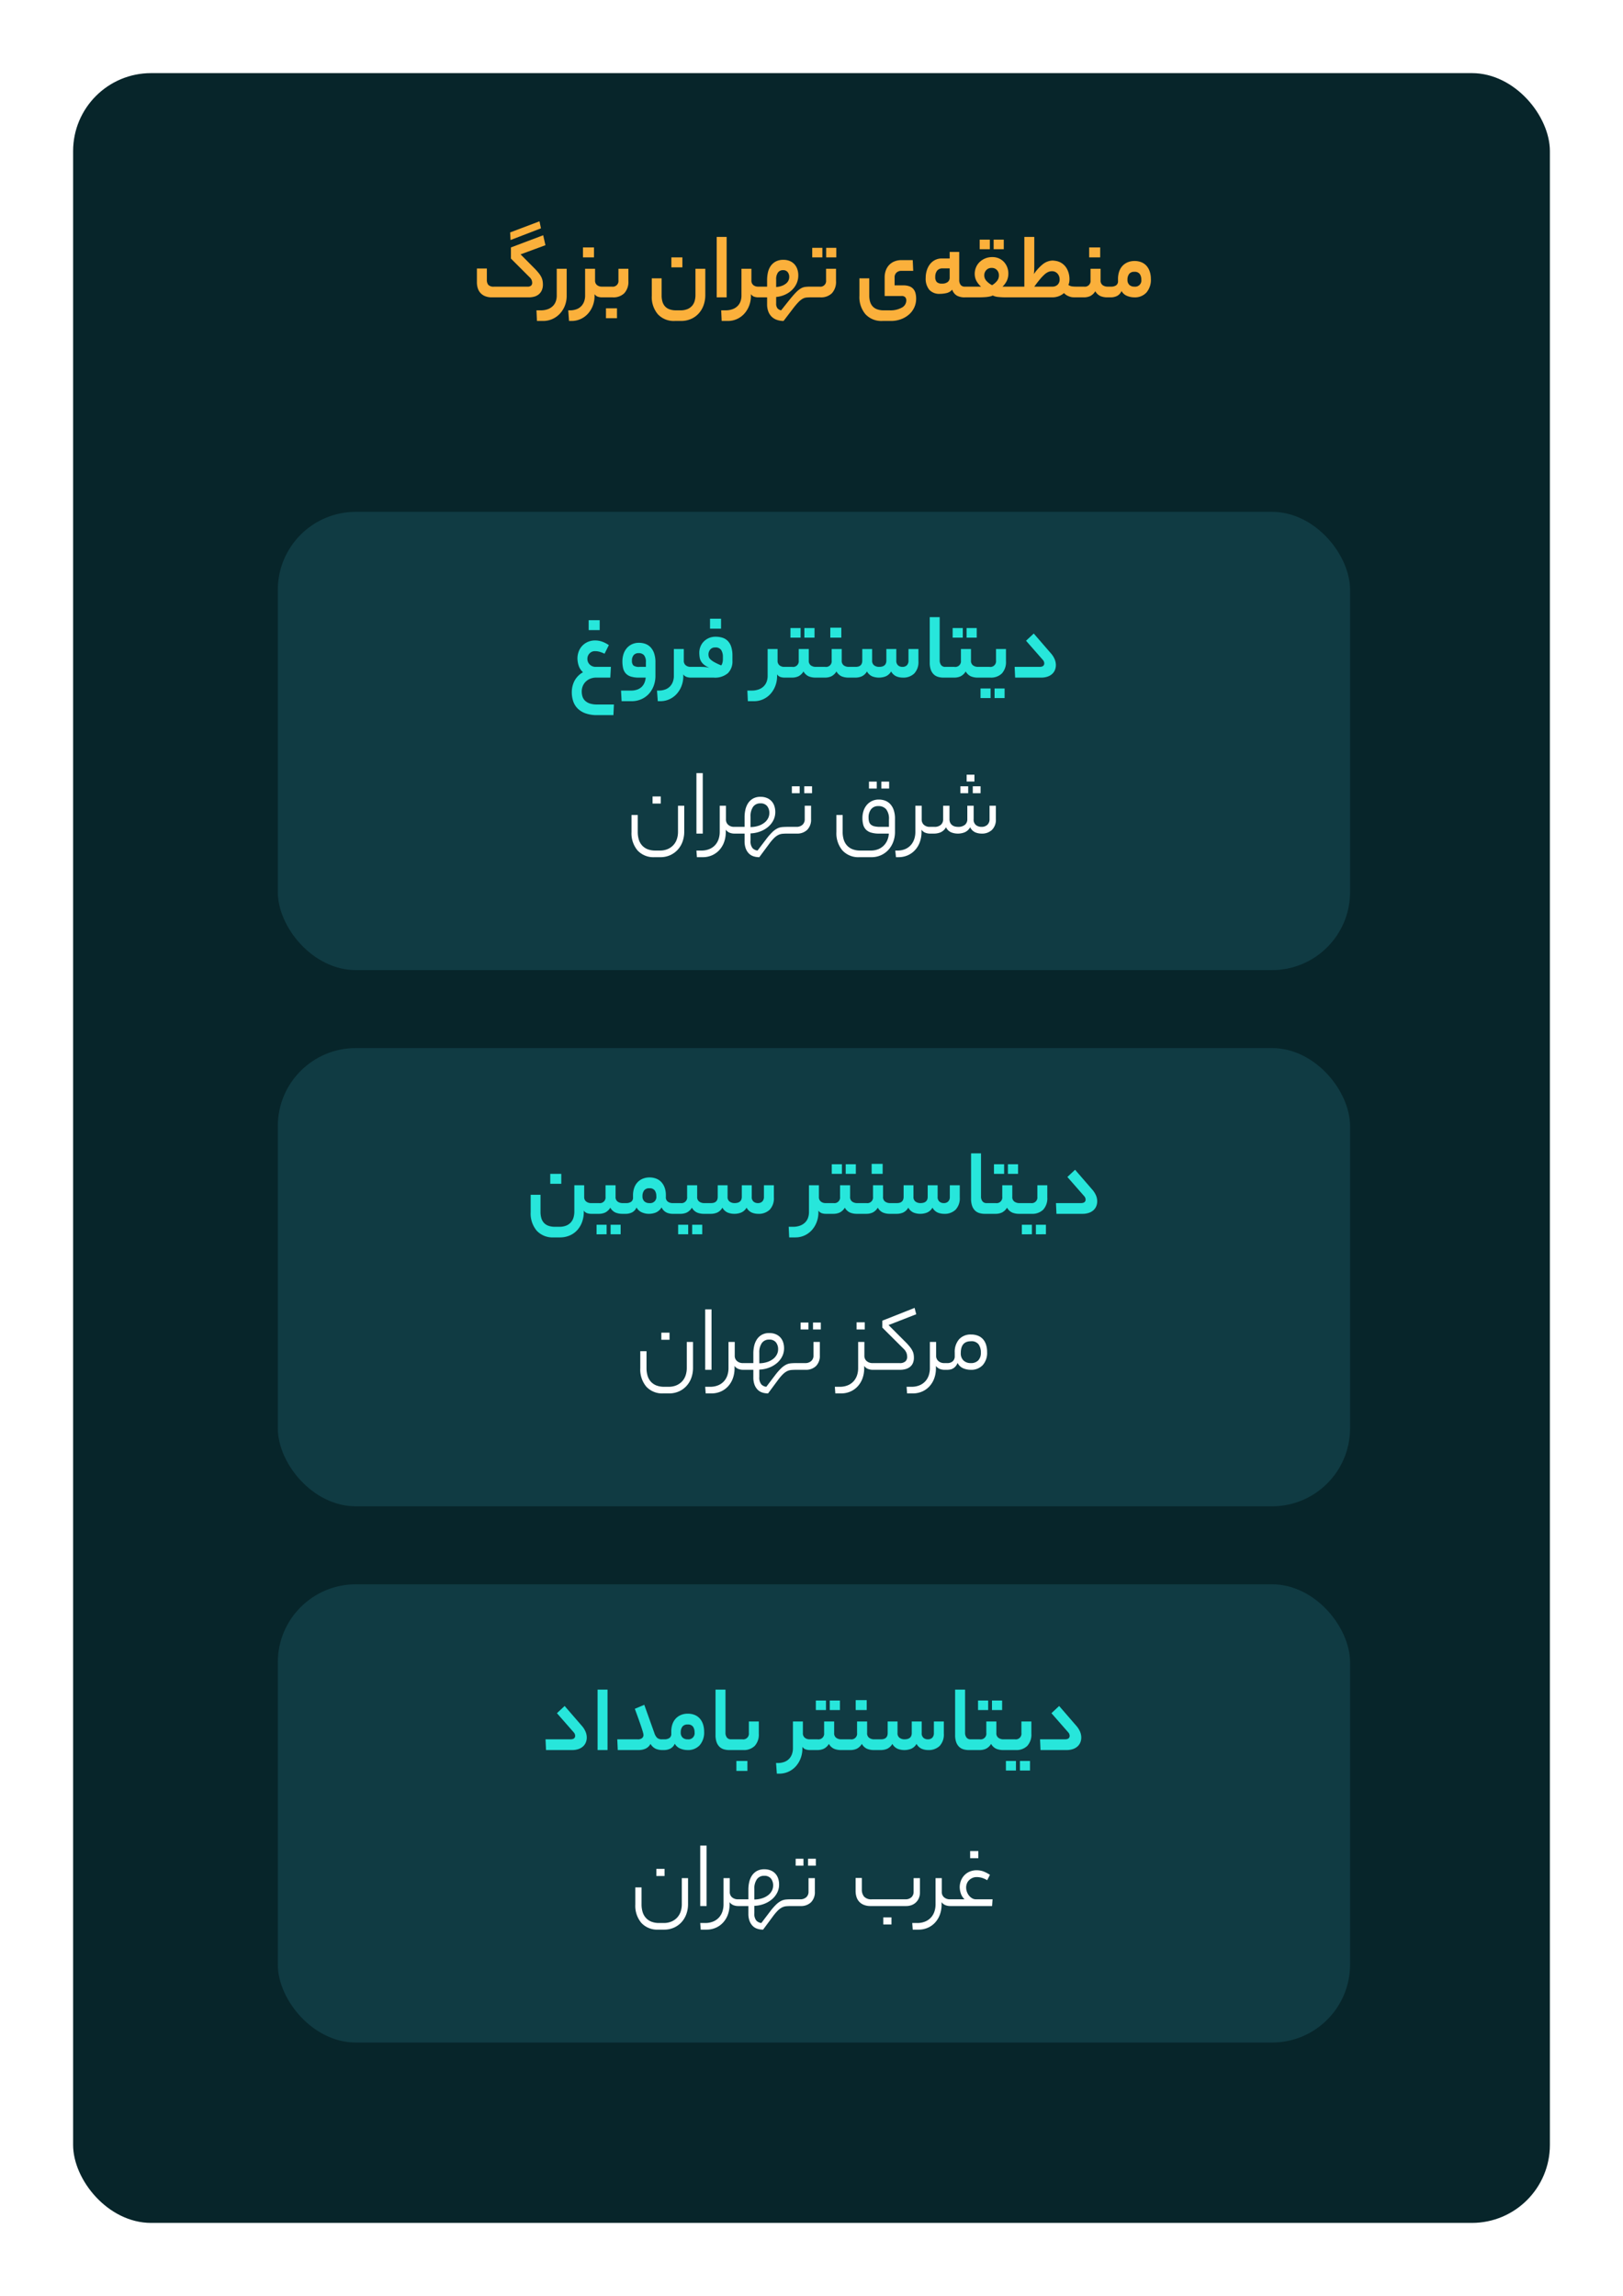 <svg xmlns="http://www.w3.org/2000/svg" xmlns:xlink="http://www.w3.org/1999/xlink" width="333" height="471" viewBox="0 0 333 471"><defs><filter id="a" x="0" y="0" width="333" height="471" filterUnits="userSpaceOnUse"><feOffset dy="5" input="SourceAlpha"/><feGaussianBlur stdDeviation="5" result="b"/><feFlood flood-opacity="0.259"/><feComposite operator="in" in2="b"/><feComposite in="SourceGraphic"/></filter></defs><g transform="translate(-33 -6559)"><g transform="matrix(1, 0, 0, 1, 33, 6559)" filter="url(#a)"><rect width="303" height="441" rx="16" transform="translate(15 10)" fill="#07252a"/></g><rect width="220" height="94" rx="16" transform="translate(90 6884)" fill="#103b43"/><rect width="220" height="94" rx="16" transform="translate(90 6774)" fill="#103b43"/><rect width="220" height="94" rx="16" transform="translate(90 6664)" fill="#103b43"/><path d="M-62.33-13.32l6.02-2.28.3,1.44-6.24,2.4ZM-58.79-2.2a1.052,1.052,0,0,0,.77-.22.752.752,0,0,0,.21-.54,1.651,1.651,0,0,0-.11-.59,1.807,1.807,0,0,0-.47-.63l-3.78-3.78v-2.28l6.62-2.5.46,2.04-5.1,1.88,2.96,2.98a12.031,12.031,0,0,1,.8.91,4.455,4.455,0,0,1,.5.78,2.939,2.939,0,0,1,.25.74,4.135,4.135,0,0,1,.07.77,2.854,2.854,0,0,1-.23,1.2,2.266,2.266,0,0,1-.62.82,2.507,2.507,0,0,1-.92.47A4.209,4.209,0,0,1-58.53,0h-7.54a3.6,3.6,0,0,1-1.41-.25,2.613,2.613,0,0,1-.96-.67,2.609,2.609,0,0,1-.54-.98,4.04,4.04,0,0,1-.17-1.18V-5.92h2.04V-3.6a1.632,1.632,0,0,0,.29,1.03,1.5,1.5,0,0,0,1.21.37Zm8.06,1.88A5.465,5.465,0,0,1-51.1,1.7a5.161,5.161,0,0,1-1.02,1.64,4.716,4.716,0,0,1-1.54,1.1,4.605,4.605,0,0,1-1.91.4h-1.26l-.1-2.18h.84a4.155,4.155,0,0,0,1.53-.25,2.847,2.847,0,0,0,1.03-.67,2.544,2.544,0,0,0,.58-.96,3.457,3.457,0,0,0,.18-1.1V-5.86h2.04Zm5.82-3.16a1.155,1.155,0,0,0,.4.96,1.55,1.55,0,0,0,1,.32h.22q.44,0,.44,1.06,0,1.14-.44,1.14h-.22a2.669,2.669,0,0,1-.81-.13,1.326,1.326,0,0,1-.69-.53v.34a5.6,5.6,0,0,1-.36,2.02,5.209,5.209,0,0,1-.99,1.64,4.555,4.555,0,0,1-1.5,1.1,4.469,4.469,0,0,1-1.89.4h-.5l-.16-2.18h.32a3.737,3.737,0,0,0,1.44-.25,2.6,2.6,0,0,0,.97-.67,2.754,2.754,0,0,0,.55-.96,3.457,3.457,0,0,0,.18-1.1V-5.86h2.04Zm-.22-4.72h-2.26v-2.04h2.26Zm3.68,6a1.167,1.167,0,0,0,1.34-1.3V-5.86h2.04v2.5a3.429,3.429,0,0,1-.84,2.51A3.169,3.169,0,0,1-41.27,0h-2.02a.347.347,0,0,1-.35-.27,2.64,2.64,0,0,1-.09-.79,3.026,3.026,0,0,1,.09-.86.349.349,0,0,1,.35-.28Zm1.04,6.48h-2.26V2.24h2.26ZM-22.29-.5a6.173,6.173,0,0,1-.35,2.11,5.048,5.048,0,0,1-1,1.69,4.6,4.6,0,0,1-1.58,1.13,5.077,5.077,0,0,1-2.07.41h-1.26a4.437,4.437,0,0,1-3.48-1.38A5.449,5.449,0,0,1-33.27-.32V-3.9h2.02V-.4A4.586,4.586,0,0,0-31.09.86a2.462,2.462,0,0,0,.51.96,2.292,2.292,0,0,0,.92.62,3.873,3.873,0,0,0,1.39.22h.88a3.661,3.661,0,0,0,1.43-.25A2.557,2.557,0,0,0-25,1.73a2.582,2.582,0,0,0,.53-1,4.458,4.458,0,0,0,.16-1.21V-5.86h2.02Zm-4.7-5.66h-2.26V-8.2h2.26Zm7.04-6.24h2.04V0h-2.04ZM-12.93-.32a5.6,5.6,0,0,1-.36,2.02,5.209,5.209,0,0,1-.99,1.64,4.555,4.555,0,0,1-1.5,1.1,4.469,4.469,0,0,1-1.89.4h-1.26l-.1-2.18h.84a4.155,4.155,0,0,0,1.53-.25,2.847,2.847,0,0,0,1.03-.67,2.544,2.544,0,0,0,.58-.96,3.457,3.457,0,0,0,.18-1.1V-5.86h2.04v2.38a1.169,1.169,0,0,0,.39.96,1.509,1.509,0,0,0,.99.32h.22q.44,0,.44,1.06,0,1.14-.44,1.14h-.22a2.575,2.575,0,0,1-.8-.13,1.33,1.33,0,0,1-.68-.53ZM-9.61-2.2V-3.56a7.336,7.336,0,0,1,.15-1.46,3.84,3.84,0,0,1,.53-1.33A3,3,0,0,1-7.9-7.32,3.232,3.232,0,0,1-6.25-7.7a3.234,3.234,0,0,1,1.31.25,2.749,2.749,0,0,1,.95.67,2.86,2.86,0,0,1,.58,1,3.778,3.778,0,0,1,.2,1.24A4.009,4.009,0,0,1-3.58-2.8a4.386,4.386,0,0,1-1,1.36,5.046,5.046,0,0,1-1.45.93,5.621,5.621,0,0,1-1.72.43V1.24a1.526,1.526,0,0,0,.27,1.01,1.315,1.315,0,0,0,.75.41L-5.03.52Q-4.23-.46-3.7-1a5.12,5.12,0,0,1,.98-.81,2.356,2.356,0,0,1,.91-.33A8.848,8.848,0,0,1-.69-2.2a.347.347,0,0,1,.35.27,2.64,2.64,0,0,1,.09.79,3.026,3.026,0,0,1-.09.86A.349.349,0,0,1-.69,0a8.512,8.512,0,0,0-.88.04A1.991,1.991,0,0,0-2.34.3a3.978,3.978,0,0,0-.85.69A15.169,15.169,0,0,0-4.31,2.32L-6.23,4.84a4.151,4.151,0,0,1-1.34-.21A2.918,2.918,0,0,1-8.64,4a2.921,2.921,0,0,1-.71-1.07A4.107,4.107,0,0,1-9.61,1.4V0h-1.62a.347.347,0,0,1-.35-.27,2.64,2.64,0,0,1-.09-.79,3.026,3.026,0,0,1,.09-.86.349.349,0,0,1,.35-.28Zm1.86.08a4.256,4.256,0,0,0,1.22-.26,2.988,2.988,0,0,0,.83-.48,1.736,1.736,0,0,0,.48-.62,1.717,1.717,0,0,0,.15-.7,1.55,1.55,0,0,0-.32-1,1.132,1.132,0,0,0-.94-.4,1.248,1.248,0,0,0-1.05.48,2.338,2.338,0,0,0-.37,1.44Zm8.9-.08A1.167,1.167,0,0,0,2.49-3.5V-5.86H4.53v2.5A3.429,3.429,0,0,1,3.69-.85,3.169,3.169,0,0,1,1.33,0H-.69a.347.347,0,0,1-.35-.27,2.64,2.64,0,0,1-.09-.79,3.026,3.026,0,0,1,.09-.86A.349.349,0,0,1-.69-2.2Zm3.44-6H2.51v-1.96H4.59Zm-2.86,0H-.35v-1.96H1.73ZM15.51,2.66a4.826,4.826,0,0,0,2.53-.56A1.669,1.669,0,0,0,18.95.64a.978.978,0,0,0-.22-.67,1,1,0,0,0-.78-.25H14.51V-4.1a4.1,4.1,0,0,1,.24-1.43,3.2,3.2,0,0,1,.69-1.12,3.105,3.105,0,0,1,1.09-.73,3.8,3.8,0,0,1,1.44-.26h2.3l.1,2.2H17.93a1.436,1.436,0,0,0-.98.35,1.321,1.321,0,0,0-.4,1.05v1.58h1.76a3.566,3.566,0,0,1,1.29.2,1.96,1.96,0,0,1,.81.56,2.179,2.179,0,0,1,.43.86A4.455,4.455,0,0,1,20.97.28a4.222,4.222,0,0,1-.39,1.8,4.311,4.311,0,0,1-1.09,1.45,5.24,5.24,0,0,1-1.65.96,5.884,5.884,0,0,1-2.05.35H14.05a4.437,4.437,0,0,1-3.48-1.38A5.449,5.449,0,0,1,9.33-.32V-3.9h2.02V-.4A4.586,4.586,0,0,0,11.51.86a2.462,2.462,0,0,0,.51.96,2.292,2.292,0,0,0,.92.62,3.873,3.873,0,0,0,1.39.22ZM26.27-2.82a1.818,1.818,0,0,0,1.18-.33,1.094,1.094,0,0,0,.4-.89v-1.9h-1.4a1.39,1.39,0,0,0-1.2.49,2.092,2.092,0,0,0-.36,1.27,1.428,1.428,0,0,0,.32,1.04A1.461,1.461,0,0,0,26.27-2.82Zm3.54-.76a1.637,1.637,0,0,0,.28,1.01,1.032,1.032,0,0,0,.88.37h.46a.347.347,0,0,1,.35.27,2.64,2.64,0,0,1,.09.79,3.026,3.026,0,0,1-.09.86.349.349,0,0,1-.35.28h-.46a3.308,3.308,0,0,1-1.65-.36,2.227,2.227,0,0,1-.95-1.22,2.194,2.194,0,0,1-1.2.71,6.312,6.312,0,0,1-1.32.15,2.769,2.769,0,0,1-2.18-.83,3.61,3.61,0,0,1-.74-2.47,5.086,5.086,0,0,1,.21-1.45,4.1,4.1,0,0,1,.62-1.27,3.086,3.086,0,0,1,1.04-.9,3.049,3.049,0,0,1,1.47-.34h1.58V-9.32h1.96ZM34.29-2.2a4.253,4.253,0,0,1-1-1.27,3.145,3.145,0,0,1-.3-1.37,3.393,3.393,0,0,1,.25-1.28,3.238,3.238,0,0,1,.72-1.09,3.631,3.631,0,0,1,1.14-.76,3.713,3.713,0,0,1,1.49-.29,3.269,3.269,0,0,1,1.44.3,3.12,3.12,0,0,1,1.03.78,3.379,3.379,0,0,1,.62,1.07,3.472,3.472,0,0,1,.21,1.17,3.521,3.521,0,0,1-.31,1.53,4.2,4.2,0,0,1-.89,1.21h2.78q.44,0,.44,1.06Q41.91,0,41.47,0H39.45a15.064,15.064,0,0,1-1.63-.08,3.09,3.09,0,0,1-1.13-.3A2.711,2.711,0,0,1,36-.16a6.884,6.884,0,0,1-.84.11q-.43.03-.84.04T33.63,0h-2.2a.347.347,0,0,1-.35-.27,2.64,2.64,0,0,1-.09-.79,3.026,3.026,0,0,1,.09-.86.349.349,0,0,1,.35-.28Zm2.16-3.84a1.427,1.427,0,0,0-1.08.44,1.53,1.53,0,0,0-.42,1.1,1.653,1.653,0,0,0,.47,1.15,4.028,4.028,0,0,0,1.13.85,3.662,3.662,0,0,0,.99-.84,1.748,1.748,0,0,0,.41-1.14,1.57,1.57,0,0,0-.41-1.13A1.436,1.436,0,0,0,36.45-6.04Zm2.5-3.84H36.87v-1.96h2.08Zm-2.86,0H34.01v-1.96h2.08Zm7.08-2.52h2.04v5.52q0,.58-.01,1.08t-.07,1.02A9.159,9.159,0,0,1,46.96-6.8a3.442,3.442,0,0,1,1.79-.74,2.667,2.667,0,0,1,.52.01q.24.03.46.07A3.065,3.065,0,0,1,50.86-7a3.149,3.149,0,0,1,.85.83,3.949,3.949,0,0,1,.53,1.12,4.582,4.582,0,0,1,.19,1.33,3.644,3.644,0,0,1-.05.6,2.518,2.518,0,0,1-.17.58,1.742,1.742,0,0,0,.75.29,6.206,6.206,0,0,0,.79.05h.26q.44,0,.44,1.06Q54.45,0,54.01,0h-.26q-.26,0-.55-.01a2.454,2.454,0,0,1-.6-.1,3.587,3.587,0,0,1-.64-.26,2.449,2.449,0,0,1-.65-.51,3.652,3.652,0,0,1-1.07.64A3.833,3.833,0,0,1,48.83,0H41.47a.347.347,0,0,1-.35-.27,2.64,2.64,0,0,1-.09-.79,3.026,3.026,0,0,1,.09-.86.349.349,0,0,1,.35-.28h1.7Zm7.24,8.68a1.736,1.736,0,0,0-.42-1.13,1.466,1.466,0,0,0-1.2-.51,1.829,1.829,0,0,0-.73.16,2.982,2.982,0,0,0-.79.54,9.742,9.742,0,0,0-.92.98q-.5.6-1.14,1.48h3.72a1.5,1.5,0,0,0,1.06-.39A1.466,1.466,0,0,0,50.41-3.72Zm5,1.52a1.167,1.167,0,0,0,1.34-1.3V-5.86h2.06V-3.5a1.133,1.133,0,0,0,.43,1,1.721,1.721,0,0,0,1.01.3h.52q.46,0,.46,1.06Q61.23,0,60.77,0h-.58a3.66,3.66,0,0,1-1.38-.25,2.316,2.316,0,0,1-1.08-1.01A2.589,2.589,0,0,1,56.65-.25,3.1,3.1,0,0,1,55.41,0h-1.4a.347.347,0,0,1-.35-.27,2.64,2.64,0,0,1-.09-.79,3.026,3.026,0,0,1,.09-.86.349.349,0,0,1,.35-.28Zm3.32-6H56.47v-2.04h2.26Zm2.22,6a1.806,1.806,0,0,0,1.06-.27,1.016,1.016,0,0,0,.38-.89V-3.8a4.592,4.592,0,0,1,.23-1.48,3.216,3.216,0,0,1,.67-1.16,3.072,3.072,0,0,1,1.07-.75,3.545,3.545,0,0,1,1.41-.27,3.653,3.653,0,0,1,1.45.27,2.825,2.825,0,0,1,1.05.76,3.366,3.366,0,0,1,.64,1.17,4.784,4.784,0,0,1,.22,1.48,3.972,3.972,0,0,1-.91,2.79A3.19,3.19,0,0,1,65.75,0a3.875,3.875,0,0,1-1.53-.31,2.236,2.236,0,0,1-1.11-.99,2.029,2.029,0,0,1-.98,1.04A2.953,2.953,0,0,1,60.95,0h-.18a.347.347,0,0,1-.35-.27,2.64,2.64,0,0,1-.09-.79,3.026,3.026,0,0,1,.09-.86.349.349,0,0,1,.35-.28Zm6.22-1.44a1.994,1.994,0,0,0-.31-1.14,1.241,1.241,0,0,0-1.11-.46,1.262,1.262,0,0,0-1.09.45,1.93,1.93,0,0,0-.33,1.17,1.392,1.392,0,0,0,.38,1.06,1.451,1.451,0,0,0,1.04.36A1.264,1.264,0,0,0,67.17-3.64Z" transform="translate(200 6620)" fill="#fbb03b"/><path d="M-47.38-1.1a3.05,3.05,0,0,1-.91-1.41,5.059,5.059,0,0,1-.23-1.39,4.053,4.053,0,0,1,.26-1.46,3.474,3.474,0,0,1,.74-1.18,3.5,3.5,0,0,1,1.15-.79,3.661,3.661,0,0,1,1.47-.29,4.341,4.341,0,0,1,1.4.23,6,6,0,0,1,1.42.73l-.88,1.76A6.709,6.709,0,0,0-44-5.3a3.405,3.405,0,0,0-.9-.12,1.483,1.483,0,0,0-1.15.47,1.541,1.541,0,0,0-.43,1.07,1.578,1.578,0,0,0,.5,1.22,1.736,1.736,0,0,0,1.22.46h3.1L-41.78,0h-2.86a3.223,3.223,0,0,0-1.28.24,2.874,2.874,0,0,0-.94.63,2.677,2.677,0,0,0-.58.9,2.9,2.9,0,0,0-.2,1.07,3.43,3.43,0,0,0,.16,1.07,2.017,2.017,0,0,0,.54.85,2.593,2.593,0,0,0,.98.56,4.8,4.8,0,0,0,1.5.2h3.42l-.1,2.18h-3.34a6.951,6.951,0,0,1-2.37-.36,4.355,4.355,0,0,1-1.62-.99,3.79,3.79,0,0,1-.92-1.49A5.786,5.786,0,0,1-49.68,3,5.055,5.055,0,0,1-49.14.69,4.4,4.4,0,0,1-47.38-1.1Zm3.42-8.64h-2.26v-2.04h2.26Zm6.42,12.4a3.673,3.673,0,0,0,1.31-.21,2.554,2.554,0,0,0,.91-.57,2.551,2.551,0,0,0,.56-.85A3.366,3.366,0,0,0-34.52,0h-1.36a5.481,5.481,0,0,1-1.7-.22,2.338,2.338,0,0,1-1.04-.65,2.412,2.412,0,0,1-.53-1.05,5.97,5.97,0,0,1-.15-1.4,4.811,4.811,0,0,1,.22-1.47A3.586,3.586,0,0,1-38.43-6a3.148,3.148,0,0,1,1.07-.83,3.356,3.356,0,0,1,1.48-.31,3.773,3.773,0,0,1,1.29.22,2.765,2.765,0,0,1,1.07.7,3.415,3.415,0,0,1,.73,1.24,5.594,5.594,0,0,1,.27,1.86v2.8a5.718,5.718,0,0,1-.34,1.96,5.042,5.042,0,0,1-.97,1.65,4.59,4.59,0,0,1-1.55,1.13,4.9,4.9,0,0,1-2.06.42h-2.02l-.12-2.18Zm.2-6.12a1.278,1.278,0,0,0,.31.98,1.917,1.917,0,0,0,1.23.28h1.32v-.94a2.14,2.14,0,0,0-.39-1.46,1.414,1.414,0,0,0-1.09-.42,1.3,1.3,0,0,0-1.02.4A1.679,1.679,0,0,0-37.34-3.46Zm10.64-.02a1.155,1.155,0,0,0,.4.96,1.55,1.55,0,0,0,1,.32h.22q.44,0,.44,1.06,0,1.14-.44,1.14h-.22a2.669,2.669,0,0,1-.81-.13,1.326,1.326,0,0,1-.69-.53v.34a5.6,5.6,0,0,1-.36,2.02,5.209,5.209,0,0,1-.99,1.64,4.555,4.555,0,0,1-1.5,1.1,4.469,4.469,0,0,1-1.89.4h-.5l-.16-2.18h.32a3.737,3.737,0,0,0,1.44-.25,2.6,2.6,0,0,0,.97-.67,2.754,2.754,0,0,0,.55-.96,3.457,3.457,0,0,0,.18-1.1V-5.86h2.04Zm3.42,1.28q.32,0,.56.01t.45.03a4.045,4.045,0,0,1,.41.06q.2.04.44.1a4.793,4.793,0,0,1-1.11-.63,2.586,2.586,0,0,1-.63-.71,2.367,2.367,0,0,1-.29-.83,6.463,6.463,0,0,1-.07-.99,3.283,3.283,0,0,1,.21-1.12,3.088,3.088,0,0,1,.63-1.04,3.353,3.353,0,0,1,1.05-.76,3.335,3.335,0,0,1,1.45-.3,4.648,4.648,0,0,1,1.41.2,2.654,2.654,0,0,1,1.09.66,3.035,3.035,0,0,1,.71,1.21,5.91,5.91,0,0,1,.25,1.85v1.02a3.377,3.377,0,0,1-.93,2.53A4.06,4.06,0,0,1-20.58,0h-4.5a.347.347,0,0,1-.35-.27,2.64,2.64,0,0,1-.09-.79,3.026,3.026,0,0,1,.09-.86.349.349,0,0,1,.35-.28Zm3.02-3.98a1.22,1.22,0,0,0-1.04.45,1.551,1.551,0,0,0-.34.95,1.957,1.957,0,0,0,.07.53,1.207,1.207,0,0,0,.33.51,3.827,3.827,0,0,0,.78.56,12.692,12.692,0,0,0,1.44.68,1.455,1.455,0,0,0,.25-.55,2.763,2.763,0,0,0,.09-.69v-.52a2.55,2.55,0,0,0-.34-1.38A1.349,1.349,0,0,0-20.26-6.18Zm1.2-3.86h-2.26v-2.04h2.26ZM-7.56-.32A5.6,5.6,0,0,1-7.92,1.7a5.209,5.209,0,0,1-.99,1.64,4.555,4.555,0,0,1-1.5,1.1,4.469,4.469,0,0,1-1.89.4h-1.26l-.1-2.18h.84a4.155,4.155,0,0,0,1.53-.25,2.847,2.847,0,0,0,1.03-.67A2.544,2.544,0,0,0-9.68.78,3.457,3.457,0,0,0-9.5-.32V-5.86h2.04v2.38a1.169,1.169,0,0,0,.39.96,1.509,1.509,0,0,0,.99.32h.22q.44,0,.44,1.06Q-5.42,0-5.86,0h-.22a2.575,2.575,0,0,1-.8-.13,1.33,1.33,0,0,1-.68-.53Zm3.1-1.88A1.167,1.167,0,0,0-3.12-3.5V-5.86h2.06V-3.5a1.133,1.133,0,0,0,.43,1,1.721,1.721,0,0,0,1.01.3H.9q.46,0,.46,1.06Q1.36,0,.9,0H.32A3.66,3.66,0,0,1-1.06-.25,2.316,2.316,0,0,1-2.14-1.26,2.589,2.589,0,0,1-3.22-.25,3.1,3.1,0,0,1-4.46,0h-1.4a.347.347,0,0,1-.35-.27,2.64,2.64,0,0,1-.09-.79,3.026,3.026,0,0,1,.09-.86.349.349,0,0,1,.35-.28Zm4.58-6H-1.96v-1.96H.12Zm-2.86,0H-4.82v-1.96h2.08Zm5.04,6A1.167,1.167,0,0,0,3.64-3.5V-5.86H5.7V-3.5a1.133,1.133,0,0,0,.43,1,1.721,1.721,0,0,0,1.01.3h.52q.46,0,.46,1.06Q8.12,0,7.66,0H7.08A3.66,3.66,0,0,1,5.7-.25,2.316,2.316,0,0,1,4.62-1.26,2.589,2.589,0,0,1,3.54-.25,3.1,3.1,0,0,1,2.3,0H.9A.347.347,0,0,1,.55-.27a2.64,2.64,0,0,1-.09-.79,3.026,3.026,0,0,1,.09-.86A.349.349,0,0,1,.9-2.2Zm3.32-6H3.36v-2.04H5.62Zm2.92,6q1.38,0,1.38-1.3V-5.86h2.02V-3.5a1.133,1.133,0,0,0,.43,1,1.687,1.687,0,0,0,.99.3q1.5,0,1.5-1.3V-5.86H16.9V-3.5a1.217,1.217,0,0,0,.37,1,1.339,1.339,0,0,0,.87.3,1.258,1.258,0,0,0,.93-.33,1.315,1.315,0,0,0,.33-.97V-5.86h2.04v2.5a3.4,3.4,0,0,1-.85,2.51A3.2,3.2,0,0,1,18.22,0a3.444,3.444,0,0,1-1.3-.25,2.316,2.316,0,0,1-1.08-1.01A2.378,2.378,0,0,1,14.71-.25,3.729,3.729,0,0,1,13.36,0a3.737,3.737,0,0,1-1.39-.25,2.3,2.3,0,0,1-1.09-1.01A2.445,2.445,0,0,1,9.8-.25,3.294,3.294,0,0,1,8.52,0H7.66a.347.347,0,0,1-.35-.27,2.64,2.64,0,0,1-.09-.79,3.026,3.026,0,0,1,.09-.86.349.349,0,0,1,.35-.28Zm18,2.2a3.773,3.773,0,0,1-1.07-.15,2.162,2.162,0,0,1-.89-.51,2.472,2.472,0,0,1-.6-.95,4.243,4.243,0,0,1-.22-1.47V-12.4H25.8v8.82a1.6,1.6,0,0,0,.29,1.01,1.037,1.037,0,0,0,.87.37h.46q.44,0,.44,1.06Q27.86,0,27.42,0Zm2.28-2.2a1.167,1.167,0,0,0,1.34-1.3V-5.86h2.06V-3.5a1.133,1.133,0,0,0,.43,1,1.721,1.721,0,0,0,1.01.3h.52q.46,0,.46,1.06Q34.64,0,34.18,0H33.6a3.66,3.66,0,0,1-1.38-.25,2.316,2.316,0,0,1-1.08-1.01A2.589,2.589,0,0,1,30.06-.25,3.1,3.1,0,0,1,28.82,0h-1.4a.347.347,0,0,1-.35-.27,2.64,2.64,0,0,1-.09-.79,3.026,3.026,0,0,1,.09-.86.349.349,0,0,1,.35-.28Zm4.58-6H31.32v-1.96H33.4Zm-2.86,0H28.46v-1.96h2.08Zm5.48,6a1.167,1.167,0,0,0,1.34-1.3V-5.86H39.4v2.5a3.429,3.429,0,0,1-.84,2.51A3.169,3.169,0,0,1,36.2,0H34.18a.347.347,0,0,1-.35-.27,2.64,2.64,0,0,1-.09-.79,3.026,3.026,0,0,1,.09-.86.349.349,0,0,1,.35-.28Zm3.1,6.4H37.06V2.24h2.06Zm-2.88,0H34.18V2.24h2.06ZM48.6-5a4.494,4.494,0,0,1,.79,1.23,3.126,3.126,0,0,1,.25,1.19,2.669,2.669,0,0,1-.19,1.01,2.249,2.249,0,0,1-.57.82,2.7,2.7,0,0,1-.95.55,3.948,3.948,0,0,1-1.31.2H41.28l-.1-2.2h5.1q.98,0,.98-.74a1.131,1.131,0,0,0-.34-.74l-3.4-3.88L45.1-9.04Z" transform="translate(200 6698)" fill="#27e6db"/><path d="M-45.72,0a2.669,2.669,0,0,1-.81-.13,1.326,1.326,0,0,1-.69-.53V-.4a6.04,6.04,0,0,1-.34,2.05,5.021,5.021,0,0,1-.97,1.66,4.478,4.478,0,0,1-1.55,1.12,5.007,5.007,0,0,1-2.06.41H-53.4a4.437,4.437,0,0,1-3.48-1.38A5.449,5.449,0,0,1-58.12-.32V-3.9h2.02V-.4A4.586,4.586,0,0,0-55.94.86a2.462,2.462,0,0,0,.51.96,2.292,2.292,0,0,0,.92.62,3.873,3.873,0,0,0,1.39.22h.88a3.661,3.661,0,0,0,1.43-.25,2.557,2.557,0,0,0,.96-.68,2.582,2.582,0,0,0,.53-1,4.458,4.458,0,0,0,.16-1.21V-5.86h2.02v2.38a1.143,1.143,0,0,0,.41.96,1.592,1.592,0,0,0,1.01.32h.22q.44,0,.44,1.06Q-45.06,0-45.5,0Zm-6.12-6.16H-54.1V-8.2h2.26ZM-44.1-2.2a1.167,1.167,0,0,0,1.34-1.3V-5.86h2.06V-3.5a1.133,1.133,0,0,0,.43,1,1.721,1.721,0,0,0,1.01.3h.52q.46,0,.46,1.06,0,1.14-.46,1.14h-.58A3.66,3.66,0,0,1-40.7-.25a2.316,2.316,0,0,1-1.08-1.01A2.589,2.589,0,0,1-42.86-.25,3.1,3.1,0,0,1-44.1,0h-1.4a.347.347,0,0,1-.35-.27,2.64,2.64,0,0,1-.09-.79,3.026,3.026,0,0,1,.09-.86.349.349,0,0,1,.35-.28Zm4.44,6.4h-2.06V2.24h2.06Zm-2.88,0H-44.6V2.24h2.06Zm3.98-6.4a1.806,1.806,0,0,0,1.06-.27,1.016,1.016,0,0,0,.38-.89V-3.8a4.592,4.592,0,0,1,.23-1.48,3.216,3.216,0,0,1,.67-1.16,3.072,3.072,0,0,1,1.07-.75,3.545,3.545,0,0,1,1.41-.27,3.653,3.653,0,0,1,1.45.27,2.825,2.825,0,0,1,1.05.76,3.4,3.4,0,0,1,.64,1.15,4.529,4.529,0,0,1,.22,1.44v.38a1.076,1.076,0,0,0,.43.99,1.684,1.684,0,0,0,.91.27h.28a.347.347,0,0,1,.35.27,2.64,2.64,0,0,1,.09.79,3.026,3.026,0,0,1-.09.86.349.349,0,0,1-.35.28h-.28a3.053,3.053,0,0,1-1.18-.25,2.218,2.218,0,0,1-1.04-1.07A2.588,2.588,0,0,1-32.47-.25,3.89,3.89,0,0,1-33.84,0a3.593,3.593,0,0,1-1.49-.31A2.264,2.264,0,0,1-36.4-1.3a2.029,2.029,0,0,1-.98,1.04A2.953,2.953,0,0,1-38.56,0h-.18a.347.347,0,0,1-.35-.27,2.64,2.64,0,0,1-.09-.79,3.026,3.026,0,0,1,.09-.86.349.349,0,0,1,.35-.28Zm6.22-1.44a1.994,1.994,0,0,0-.31-1.14,1.241,1.241,0,0,0-1.11-.46,1.262,1.262,0,0,0-1.09.45,1.93,1.93,0,0,0-.33,1.17,1.392,1.392,0,0,0,.38,1.06,1.451,1.451,0,0,0,1.04.36A1.264,1.264,0,0,0-32.34-3.64Zm4.98,1.44a1.167,1.167,0,0,0,1.34-1.3V-5.86h2.06V-3.5a1.133,1.133,0,0,0,.43,1,1.721,1.721,0,0,0,1.01.3H-22q.46,0,.46,1.06Q-21.54,0-22,0h-.58a3.66,3.66,0,0,1-1.38-.25,2.316,2.316,0,0,1-1.08-1.01A2.589,2.589,0,0,1-26.12-.25,3.1,3.1,0,0,1-27.36,0h-1.4a.347.347,0,0,1-.35-.27,2.64,2.64,0,0,1-.09-.79,3.026,3.026,0,0,1,.09-.86.349.349,0,0,1,.35-.28Zm4.44,6.4h-2.06V2.24h2.06Zm-2.88,0h-2.06V2.24h2.06Zm4.68-6.4q1.38,0,1.38-1.3V-5.86h2.02V-3.5a1.133,1.133,0,0,0,.43,1,1.687,1.687,0,0,0,.99.3q1.5,0,1.5-1.3V-5.86h2.04V-3.5a1.217,1.217,0,0,0,.37,1,1.339,1.339,0,0,0,.87.3,1.258,1.258,0,0,0,.93-.33,1.315,1.315,0,0,0,.33-.97V-5.86h2.04v2.5A3.4,3.4,0,0,1-9.07-.85,3.2,3.2,0,0,1-11.44,0a3.444,3.444,0,0,1-1.3-.25,2.316,2.316,0,0,1-1.08-1.01A2.378,2.378,0,0,1-14.95-.25,3.729,3.729,0,0,1-16.3,0a3.737,3.737,0,0,1-1.39-.25,2.3,2.3,0,0,1-1.09-1.01A2.445,2.445,0,0,1-19.86-.25,3.294,3.294,0,0,1-21.14,0H-22a.347.347,0,0,1-.35-.27,2.64,2.64,0,0,1-.09-.79,3.026,3.026,0,0,1,.09-.86A.349.349,0,0,1-22-2.2ZM.92-.32A5.6,5.6,0,0,1,.56,1.7,5.209,5.209,0,0,1-.43,3.34a4.555,4.555,0,0,1-1.5,1.1,4.469,4.469,0,0,1-1.89.4H-5.08l-.1-2.18h.84a4.155,4.155,0,0,0,1.53-.25,2.847,2.847,0,0,0,1.03-.67A2.544,2.544,0,0,0-1.2.78a3.457,3.457,0,0,0,.18-1.1V-5.86H1.02v2.38a1.169,1.169,0,0,0,.39.96,1.509,1.509,0,0,0,.99.32h.22q.44,0,.44,1.06Q3.06,0,2.62,0H2.4a2.575,2.575,0,0,1-.8-.13A1.33,1.33,0,0,1,.92-.66ZM4.02-2.2A1.167,1.167,0,0,0,5.36-3.5V-5.86H7.42V-3.5a1.133,1.133,0,0,0,.43,1,1.721,1.721,0,0,0,1.01.3h.52q.46,0,.46,1.06Q9.84,0,9.38,0H8.8A3.66,3.66,0,0,1,7.42-.25,2.316,2.316,0,0,1,6.34-1.26,2.589,2.589,0,0,1,5.26-.25,3.1,3.1,0,0,1,4.02,0H2.62a.347.347,0,0,1-.35-.27,2.64,2.64,0,0,1-.09-.79,3.026,3.026,0,0,1,.09-.86.349.349,0,0,1,.35-.28Zm4.58-6H6.52v-1.96H8.6Zm-2.86,0H3.66v-1.96H5.74Zm5.04,6a1.167,1.167,0,0,0,1.34-1.3V-5.86h2.06V-3.5a1.133,1.133,0,0,0,.43,1,1.721,1.721,0,0,0,1.01.3h.52q.46,0,.46,1.06Q16.6,0,16.14,0h-.58a3.66,3.66,0,0,1-1.38-.25A2.316,2.316,0,0,1,13.1-1.26,2.589,2.589,0,0,1,12.02-.25,3.1,3.1,0,0,1,10.78,0H9.38a.347.347,0,0,1-.35-.27,2.64,2.64,0,0,1-.09-.79,3.026,3.026,0,0,1,.09-.86.349.349,0,0,1,.35-.28Zm3.32-6H11.84v-2.04H14.1Zm2.92,6q1.38,0,1.38-1.3V-5.86h2.02V-3.5a1.133,1.133,0,0,0,.43,1,1.687,1.687,0,0,0,.99.3q1.5,0,1.5-1.3V-5.86h2.04V-3.5a1.217,1.217,0,0,0,.37,1,1.339,1.339,0,0,0,.87.3,1.258,1.258,0,0,0,.93-.33,1.315,1.315,0,0,0,.33-.97V-5.86h2.04v2.5a3.4,3.4,0,0,1-.85,2.51A3.2,3.2,0,0,1,26.7,0a3.444,3.444,0,0,1-1.3-.25,2.316,2.316,0,0,1-1.08-1.01A2.378,2.378,0,0,1,23.19-.25,3.729,3.729,0,0,1,21.84,0a3.737,3.737,0,0,1-1.39-.25,2.3,2.3,0,0,1-1.09-1.01A2.445,2.445,0,0,1,18.28-.25,3.294,3.294,0,0,1,17,0h-.86a.347.347,0,0,1-.35-.27,2.64,2.64,0,0,1-.09-.79,3.026,3.026,0,0,1,.09-.86.349.349,0,0,1,.35-.28Zm18,2.2a3.773,3.773,0,0,1-1.07-.15,2.162,2.162,0,0,1-.89-.51,2.472,2.472,0,0,1-.6-.95,4.242,4.242,0,0,1-.22-1.47V-12.4h2.04v8.82a1.6,1.6,0,0,0,.29,1.01,1.037,1.037,0,0,0,.87.37h.46q.44,0,.44,1.06Q36.34,0,35.9,0ZM37.3-2.2a1.167,1.167,0,0,0,1.34-1.3V-5.86H40.7V-3.5a1.133,1.133,0,0,0,.43,1,1.721,1.721,0,0,0,1.01.3h.52q.46,0,.46,1.06Q43.12,0,42.66,0h-.58A3.66,3.66,0,0,1,40.7-.25a2.316,2.316,0,0,1-1.08-1.01A2.589,2.589,0,0,1,38.54-.25,3.1,3.1,0,0,1,37.3,0H35.9a.347.347,0,0,1-.35-.27,2.64,2.64,0,0,1-.09-.79,3.026,3.026,0,0,1,.09-.86.349.349,0,0,1,.35-.28Zm4.58-6H39.8v-1.96h2.08Zm-2.86,0H36.94v-1.96h2.08Zm5.48,6a1.167,1.167,0,0,0,1.34-1.3V-5.86h2.04v2.5a3.429,3.429,0,0,1-.84,2.51A3.169,3.169,0,0,1,44.68,0H42.66a.347.347,0,0,1-.35-.27,2.64,2.64,0,0,1-.09-.79,3.026,3.026,0,0,1,.09-.86.349.349,0,0,1,.35-.28Zm3.1,6.4H45.54V2.24H47.6Zm-2.88,0H42.66V2.24h2.06ZM57.08-5a4.494,4.494,0,0,1,.79,1.23,3.126,3.126,0,0,1,.25,1.19,2.669,2.669,0,0,1-.19,1.01,2.249,2.249,0,0,1-.57.82,2.7,2.7,0,0,1-.95.55A3.948,3.948,0,0,1,55.1,0H49.76l-.1-2.2h5.1q.98,0,.98-.74a1.131,1.131,0,0,0-.34-.74L52-7.56l1.58-1.48Z" transform="translate(200 6808)" fill="#27e6db"/><path d="M-47.65-5a4.494,4.494,0,0,1,.79,1.23,3.126,3.126,0,0,1,.25,1.19,2.669,2.669,0,0,1-.19,1.01,2.249,2.249,0,0,1-.57.82,2.7,2.7,0,0,1-.95.55,3.948,3.948,0,0,1-1.31.2h-5.34l-.1-2.2h5.1q.98,0,.98-.74a1.131,1.131,0,0,0-.34-.74l-3.4-3.88,1.58-1.48Zm3.26-7.4h2.04V0h-2.04Zm8.2,10.2a1.29,1.29,0,0,0,.96-.28.832.832,0,0,0,.26-.56,1.833,1.833,0,0,0-.06-.41q-.06-.25-.24-.82t-.53-1.57q-.35-1-.95-2.62l1.94-.82,2.06,5.76a2.485,2.485,0,0,0,.57,1.01,1.464,1.464,0,0,0,1.03.31h.26q.44,0,.44,1.06,0,1.14-.44,1.14h-.26a3.438,3.438,0,0,1-1.27-.24,2.446,2.446,0,0,1-1.11-1.02,2.261,2.261,0,0,1-1.05.99A3.441,3.441,0,0,1-35.95,0h-4.3l-.1-2.2Zm5.48,0a1.806,1.806,0,0,0,1.06-.27,1.016,1.016,0,0,0,.38-.89V-3.8a4.592,4.592,0,0,1,.23-1.48,3.216,3.216,0,0,1,.67-1.16,3.072,3.072,0,0,1,1.07-.75,3.545,3.545,0,0,1,1.41-.27,3.653,3.653,0,0,1,1.45.27,2.825,2.825,0,0,1,1.05.76,3.366,3.366,0,0,1,.64,1.17,4.784,4.784,0,0,1,.22,1.48,3.972,3.972,0,0,1-.91,2.79A3.19,3.19,0,0,1-25.91,0a3.875,3.875,0,0,1-1.53-.31,2.236,2.236,0,0,1-1.11-.99,2.029,2.029,0,0,1-.98,1.04A2.953,2.953,0,0,1-30.71,0h-.18a.347.347,0,0,1-.35-.27,2.64,2.64,0,0,1-.09-.79,3.026,3.026,0,0,1,.09-.86.349.349,0,0,1,.35-.28Zm6.22-1.44a1.994,1.994,0,0,0-.31-1.14,1.241,1.241,0,0,0-1.11-.46A1.262,1.262,0,0,0-27-4.79a1.93,1.93,0,0,0-.33,1.17,1.392,1.392,0,0,0,.38,1.06,1.451,1.451,0,0,0,1.04.36A1.264,1.264,0,0,0-24.49-3.64ZM-17.41,0a3.773,3.773,0,0,1-1.07-.15,2.162,2.162,0,0,1-.89-.51,2.472,2.472,0,0,1-.6-.95,4.243,4.243,0,0,1-.22-1.47V-12.4h2.04v8.82a1.6,1.6,0,0,0,.29,1.01,1.037,1.037,0,0,0,.87.37h.46q.44,0,.44,1.06,0,1.14-.44,1.14Zm2.72-2.2a1.167,1.167,0,0,0,1.34-1.3V-5.86h2.04v2.5a3.429,3.429,0,0,1-.84,2.51A3.169,3.169,0,0,1-14.51,0h-2.02a.347.347,0,0,1-.35-.27,2.64,2.64,0,0,1-.09-.79,3.026,3.026,0,0,1,.09-.86.349.349,0,0,1,.35-.28Zm1.04,6.48h-2.26V2.24h2.26ZM-2.27-3.48a1.155,1.155,0,0,0,.4.96,1.55,1.55,0,0,0,1,.32h.22q.44,0,.44,1.06Q-.21,0-.65,0H-.87a2.669,2.669,0,0,1-.81-.13,1.326,1.326,0,0,1-.69-.53v.34A5.6,5.6,0,0,1-2.73,1.7a5.209,5.209,0,0,1-.99,1.64,4.555,4.555,0,0,1-1.5,1.1,4.469,4.469,0,0,1-1.89.4h-.5l-.16-2.18h.32a3.737,3.737,0,0,0,1.44-.25,2.6,2.6,0,0,0,.97-.67A2.754,2.754,0,0,0-4.49.78a3.457,3.457,0,0,0,.18-1.1V-5.86h2.04ZM.75-2.2A1.167,1.167,0,0,0,2.09-3.5V-5.86H4.15V-3.5a1.133,1.133,0,0,0,.43,1,1.721,1.721,0,0,0,1.01.3h.52q.46,0,.46,1.06Q6.57,0,6.11,0H5.53A3.66,3.66,0,0,1,4.15-.25,2.316,2.316,0,0,1,3.07-1.26,2.589,2.589,0,0,1,1.99-.25,3.1,3.1,0,0,1,.75,0H-.65A.347.347,0,0,1-1-.27a2.64,2.64,0,0,1-.09-.79A3.026,3.026,0,0,1-1-1.92.349.349,0,0,1-.65-2.2Zm4.58-6H3.25v-1.96H5.33Zm-2.86,0H.39v-1.96H2.47Zm5.04,6A1.167,1.167,0,0,0,8.85-3.5V-5.86h2.06V-3.5a1.133,1.133,0,0,0,.43,1,1.721,1.721,0,0,0,1.01.3h.52q.46,0,.46,1.06Q13.33,0,12.87,0h-.58a3.66,3.66,0,0,1-1.38-.25A2.316,2.316,0,0,1,9.83-1.26,2.589,2.589,0,0,1,8.75-.25,3.1,3.1,0,0,1,7.51,0H6.11a.347.347,0,0,1-.35-.27,2.64,2.64,0,0,1-.09-.79,3.026,3.026,0,0,1,.09-.86.349.349,0,0,1,.35-.28Zm3.32-6H8.57v-2.04h2.26Zm2.92,6q1.38,0,1.38-1.3V-5.86h2.02V-3.5a1.133,1.133,0,0,0,.43,1,1.687,1.687,0,0,0,.99.3q1.5,0,1.5-1.3V-5.86h2.04V-3.5a1.217,1.217,0,0,0,.37,1,1.339,1.339,0,0,0,.87.3,1.258,1.258,0,0,0,.93-.33,1.315,1.315,0,0,0,.33-.97V-5.86h2.04v2.5A3.4,3.4,0,0,1,25.8-.85,3.2,3.2,0,0,1,23.43,0a3.444,3.444,0,0,1-1.3-.25,2.316,2.316,0,0,1-1.08-1.01A2.378,2.378,0,0,1,19.92-.25,3.729,3.729,0,0,1,18.57,0a3.737,3.737,0,0,1-1.39-.25,2.3,2.3,0,0,1-1.09-1.01A2.445,2.445,0,0,1,15.01-.25,3.294,3.294,0,0,1,13.73,0h-.86a.347.347,0,0,1-.35-.27,2.64,2.64,0,0,1-.09-.79,3.026,3.026,0,0,1,.09-.86.349.349,0,0,1,.35-.28Zm18,2.2a3.773,3.773,0,0,1-1.07-.15,2.162,2.162,0,0,1-.89-.51,2.472,2.472,0,0,1-.6-.95,4.243,4.243,0,0,1-.22-1.47V-12.4h2.04v8.82a1.6,1.6,0,0,0,.29,1.01,1.037,1.037,0,0,0,.87.37h.46q.44,0,.44,1.06Q33.07,0,32.63,0Zm2.28-2.2a1.167,1.167,0,0,0,1.34-1.3V-5.86h2.06V-3.5a1.133,1.133,0,0,0,.43,1,1.721,1.721,0,0,0,1.01.3h.52q.46,0,.46,1.06Q39.85,0,39.39,0h-.58a3.66,3.66,0,0,1-1.38-.25,2.316,2.316,0,0,1-1.08-1.01A2.589,2.589,0,0,1,35.27-.25,3.1,3.1,0,0,1,34.03,0h-1.4a.347.347,0,0,1-.35-.27,2.64,2.64,0,0,1-.09-.79,3.026,3.026,0,0,1,.09-.86.349.349,0,0,1,.35-.28Zm4.58-6H36.53v-1.96h2.08Zm-2.86,0H33.67v-1.96h2.08Zm5.48,6a1.167,1.167,0,0,0,1.34-1.3V-5.86h2.04v2.5a3.429,3.429,0,0,1-.84,2.51A3.169,3.169,0,0,1,41.41,0H39.39a.347.347,0,0,1-.35-.27,2.64,2.64,0,0,1-.09-.79,3.026,3.026,0,0,1,.09-.86.349.349,0,0,1,.35-.28Zm3.1,6.4H42.27V2.24h2.06Zm-2.88,0H39.39V2.24h2.06ZM53.81-5a4.494,4.494,0,0,1,.79,1.23,3.126,3.126,0,0,1,.25,1.19,2.669,2.669,0,0,1-.19,1.01,2.249,2.249,0,0,1-.57.82,2.7,2.7,0,0,1-.95.55,3.948,3.948,0,0,1-1.31.2H46.49l-.1-2.2h5.1q.98,0,.98-.74a1.131,1.131,0,0,0-.34-.74l-3.4-3.88,1.58-1.48Z" transform="translate(200 6918)" fill="#27e6db"/><path d="M-26.61-.4a5.98,5.98,0,0,1-.34,2.03,4.932,4.932,0,0,1-.98,1.66,4.725,4.725,0,0,1-1.55,1.13,4.836,4.836,0,0,1-2.05.42h-1.18a4.437,4.437,0,0,1-3.48-1.38A5.449,5.449,0,0,1-37.43-.32v-3.5h1.28V-.36a5.418,5.418,0,0,0,.21,1.56,3.185,3.185,0,0,0,.66,1.21,3.006,3.006,0,0,0,1.13.79,4.3,4.3,0,0,0,1.64.28h.88a4.021,4.021,0,0,0,1.64-.31,3.417,3.417,0,0,0,1.17-.83,3.359,3.359,0,0,0,.7-1.22,4.647,4.647,0,0,0,.23-1.46V-5.72h1.28Zm-4.82-5.76h-1.68V-7.62h1.68Zm7.32-6.24h1.3V0h-1.3ZM-18.09-.32a5.913,5.913,0,0,1-.36,2.11,4.859,4.859,0,0,1-1,1.63,4.457,4.457,0,0,1-1.5,1.05,4.707,4.707,0,0,1-1.88.37h-1.18l-.1-1.36h.98a4.214,4.214,0,0,0,1.72-.32,3.318,3.318,0,0,0,1.18-.85,3.442,3.442,0,0,0,.68-1.21,4.584,4.584,0,0,0,.22-1.42v-5.4h1.28V-2.9a1.4,1.4,0,0,0,.47,1.11,1.8,1.8,0,0,0,1.23.41h.22q.44,0,.44.68,0,.7-.44.7h-.22a2.638,2.638,0,0,1-.95-.18,1.733,1.733,0,0,1-.79-.62Zm3.86-1.06V-3.42a6.756,6.756,0,0,1,.16-1.45,4.125,4.125,0,0,1,.53-1.32,2.966,2.966,0,0,1,1-.97,3.035,3.035,0,0,1,1.59-.38,3.351,3.351,0,0,1,1.31.24,2.642,2.642,0,0,1,.95.66,2.754,2.754,0,0,1,.57.99,3.866,3.866,0,0,1,.19,1.23,3.671,3.671,0,0,1-.4,1.7A4.366,4.366,0,0,1-9.42-1.36a5.506,5.506,0,0,1-1.62.93,6.236,6.236,0,0,1-1.97.39v1.5a2.216,2.216,0,0,0,.4,1.51,1.649,1.649,0,0,0,1.04.51l1.9-2.5A12.068,12.068,0,0,1-8.51-.33a4.306,4.306,0,0,1,.97-.71,2.712,2.712,0,0,1,.97-.29q.5-.05,1.16-.05a.359.359,0,0,1,.35.17,1.126,1.126,0,0,1,.09.51,1.184,1.184,0,0,1-.09.53A.359.359,0,0,1-5.41,0q-.6,0-1.05.04a2.408,2.408,0,0,0-.87.25,3.5,3.5,0,0,0-.86.64A10.444,10.444,0,0,0-9.21,2.14l-2,2.7a3.8,3.8,0,0,1-1.19-.18,2.363,2.363,0,0,1-.95-.58,2.9,2.9,0,0,1-.64-1.02,4.228,4.228,0,0,1-.24-1.52V0h-1.9a.366.366,0,0,1-.35-.16,1.06,1.06,0,0,1-.09-.5,1.253,1.253,0,0,1,.09-.54.353.353,0,0,1,.35-.18Zm1.22.04a5.366,5.366,0,0,0,1.69-.28,3.934,3.934,0,0,0,1.21-.66,2.687,2.687,0,0,0,.72-.9,2.293,2.293,0,0,0,.24-1A2.259,2.259,0,0,0-9.6-5.64a1.677,1.677,0,0,0-1.39-.56,1.761,1.761,0,0,0-1.49.7,3.3,3.3,0,0,0-.53,2.02Zm9.4-.04A1.806,1.806,0,0,0-2.36-1.8a1.476,1.476,0,0,0,.47-1.16V-5.72h1.3v2.76A2.919,2.919,0,0,1-1.38-.77,2.948,2.948,0,0,1-3.53,0H-5.41a.366.366,0,0,1-.35-.16,1.06,1.06,0,0,1-.09-.5,1.253,1.253,0,0,1,.09-.54.353.353,0,0,1,.35-.18Zm3.22-6.9h-1.6V-9.7h1.6Zm-2.54,0h-1.6V-9.7h1.6ZM11.65,3.48A3.994,3.994,0,0,0,13.2,3.2a3.417,3.417,0,0,0,1.14-.76,3.454,3.454,0,0,0,.73-1.11A4.069,4.069,0,0,0,15.37,0h-2a5.5,5.5,0,0,1-1.69-.22,2.383,2.383,0,0,1-1.05-.64,2.336,2.336,0,0,1-.53-1.01A5.408,5.408,0,0,1,9.95-3.2a4.649,4.649,0,0,1,.22-1.44,3.6,3.6,0,0,1,.65-1.2,3.175,3.175,0,0,1,1.06-.83,3.244,3.244,0,0,1,1.45-.31,3.631,3.631,0,0,1,1.26.22,2.746,2.746,0,0,1,1.05.69,3.4,3.4,0,0,1,.72,1.22,5.365,5.365,0,0,1,.27,1.81V-.32a5.718,5.718,0,0,1-.34,1.96,5.042,5.042,0,0,1-.97,1.65,4.643,4.643,0,0,1-1.53,1.13,4.72,4.72,0,0,1-2.02.42H9.33A4.437,4.437,0,0,1,5.85,3.46,5.449,5.449,0,0,1,4.61-.32v-3.5H5.89V-.36A5.418,5.418,0,0,0,6.1,1.2a3.185,3.185,0,0,0,.66,1.21,3.006,3.006,0,0,0,1.13.79,4.3,4.3,0,0,0,1.64.28Zm-.44-6.76a2.963,2.963,0,0,0,.11.86,1.227,1.227,0,0,0,.38.59,1.73,1.73,0,0,0,.73.34,5.1,5.1,0,0,0,1.16.11h1.8v-1.5A3.125,3.125,0,0,0,14.81-5a2.05,2.05,0,0,0-1.6-.64A1.8,1.8,0,0,0,11.73-5,2.647,2.647,0,0,0,11.21-3.28Zm4.22-5.96h-1.6v-1.42h1.6Zm-2.54,0h-1.6v-1.42h1.6ZM22.11-2.9a1.412,1.412,0,0,0,.46,1.11,1.765,1.765,0,0,0,1.22.41h.22q.44,0,.44.68,0,.7-.44.7h-.22a2.638,2.638,0,0,1-.95-.18,1.619,1.619,0,0,1-.77-.62v.48a5.913,5.913,0,0,1-.36,2.11,4.859,4.859,0,0,1-1,1.63,4.457,4.457,0,0,1-1.5,1.05,4.707,4.707,0,0,1-1.88.37h-.5l-.14-1.36h.4a4.018,4.018,0,0,0,1.68-.32,3.258,3.258,0,0,0,1.15-.85,3.526,3.526,0,0,0,.67-1.21,4.584,4.584,0,0,0,.22-1.42v-5.4h1.3Zm2.62,1.52a1.9,1.9,0,0,0,1.31-.42,1.476,1.476,0,0,0,.47-1.16V-5.72h1.3v2.76a1.644,1.644,0,0,0,.15.74,1.379,1.379,0,0,0,.4.49,1.56,1.56,0,0,0,.56.27,2.511,2.511,0,0,0,.63.08,2.141,2.141,0,0,0,1.43-.42,1.447,1.447,0,0,0,.49-1.16V-5.72h1.3v2.76a1.411,1.411,0,0,0,.49,1.23,1.863,1.863,0,0,0,1.11.35,1.7,1.7,0,0,0,1.21-.42,1.509,1.509,0,0,0,.45-1.16V-5.72h1.3v2.76a2.919,2.919,0,0,1-.79,2.19A2.921,2.921,0,0,1,34.41,0a3.319,3.319,0,0,1-1.34-.27A2.151,2.151,0,0,1,32.05-1.3,2.282,2.282,0,0,1,30.94-.27,3.685,3.685,0,0,1,29.55,0a3.618,3.618,0,0,1-1.42-.27A2.13,2.13,0,0,1,27.09-1.3,2.313,2.313,0,0,1,26.01-.27,3.463,3.463,0,0,1,24.65,0h-.64a.366.366,0,0,1-.35-.16,1.06,1.06,0,0,1-.09-.5,1.253,1.253,0,0,1,.09-.54.353.353,0,0,1,.35-.18Zm8.2-9.3h-1.6v-1.4h1.6Zm1.26,2.4h-1.6V-9.7h1.6Zm-2.54,0h-1.6V-9.7h1.6Z" transform="translate(200 6730)" fill="#fff"/><path d="M-24.81-.4a5.98,5.98,0,0,1-.34,2.03,4.932,4.932,0,0,1-.98,1.66,4.725,4.725,0,0,1-1.55,1.13,4.836,4.836,0,0,1-2.05.42h-1.18a4.437,4.437,0,0,1-3.48-1.38A5.449,5.449,0,0,1-35.63-.32v-3.5h1.28V-.36a5.418,5.418,0,0,0,.21,1.56,3.185,3.185,0,0,0,.66,1.21,3.006,3.006,0,0,0,1.13.79,4.3,4.3,0,0,0,1.64.28h.88a4.021,4.021,0,0,0,1.64-.31,3.417,3.417,0,0,0,1.17-.83,3.359,3.359,0,0,0,.7-1.22,4.647,4.647,0,0,0,.23-1.46V-5.72h1.28Zm-4.82-5.76h-1.68V-7.62h1.68Zm7.32-6.24h1.3V0h-1.3ZM-16.29-.32a5.913,5.913,0,0,1-.36,2.11,4.859,4.859,0,0,1-1,1.63,4.457,4.457,0,0,1-1.5,1.05,4.707,4.707,0,0,1-1.88.37h-1.18l-.1-1.36h.98a4.214,4.214,0,0,0,1.72-.32,3.318,3.318,0,0,0,1.18-.85,3.442,3.442,0,0,0,.68-1.21,4.584,4.584,0,0,0,.22-1.42v-5.4h1.28V-2.9a1.4,1.4,0,0,0,.47,1.11,1.8,1.8,0,0,0,1.23.41h.22q.44,0,.44.68,0,.7-.44.7h-.22a2.638,2.638,0,0,1-.95-.18,1.733,1.733,0,0,1-.79-.62Zm3.86-1.06V-3.42a6.756,6.756,0,0,1,.16-1.45,4.125,4.125,0,0,1,.53-1.32,2.966,2.966,0,0,1,1-.97,3.035,3.035,0,0,1,1.59-.38,3.351,3.351,0,0,1,1.31.24,2.642,2.642,0,0,1,.95.66,2.754,2.754,0,0,1,.57.99,3.866,3.866,0,0,1,.19,1.23,3.671,3.671,0,0,1-.4,1.7A4.366,4.366,0,0,1-7.62-1.36a5.506,5.506,0,0,1-1.62.93,6.236,6.236,0,0,1-1.97.39v1.5a2.216,2.216,0,0,0,.4,1.51,1.649,1.649,0,0,0,1.04.51l1.9-2.5A12.068,12.068,0,0,1-6.71-.33a4.306,4.306,0,0,1,.97-.71,2.712,2.712,0,0,1,.97-.29q.5-.05,1.16-.05a.359.359,0,0,1,.35.17,1.126,1.126,0,0,1,.09.51,1.184,1.184,0,0,1-.09.53A.359.359,0,0,1-3.61,0q-.6,0-1.05.04a2.408,2.408,0,0,0-.87.25,3.5,3.5,0,0,0-.86.64A10.444,10.444,0,0,0-7.41,2.14l-2,2.7a3.8,3.8,0,0,1-1.19-.18,2.363,2.363,0,0,1-.95-.58,2.9,2.9,0,0,1-.64-1.02,4.228,4.228,0,0,1-.24-1.52V0h-1.9a.366.366,0,0,1-.35-.16,1.06,1.06,0,0,1-.09-.5,1.253,1.253,0,0,1,.09-.54.353.353,0,0,1,.35-.18Zm1.22.04a5.366,5.366,0,0,0,1.69-.28,3.934,3.934,0,0,0,1.21-.66,2.687,2.687,0,0,0,.72-.9,2.293,2.293,0,0,0,.24-1A2.259,2.259,0,0,0-7.8-5.64,1.677,1.677,0,0,0-9.19-6.2a1.761,1.761,0,0,0-1.49.7,3.3,3.3,0,0,0-.53,2.02Zm9.4-.04A1.806,1.806,0,0,0-.56-1.8,1.476,1.476,0,0,0-.09-2.96V-5.72h1.3v2.76A2.919,2.919,0,0,1,.42-.77,2.948,2.948,0,0,1-1.73,0H-3.61a.366.366,0,0,1-.35-.16,1.06,1.06,0,0,1-.09-.5,1.253,1.253,0,0,1,.09-.54.353.353,0,0,1,.35-.18Zm3.22-6.9H-.19V-9.7h1.6Zm-2.54,0h-1.6V-9.7h1.6ZM10.31-.32a5.913,5.913,0,0,1-.36,2.11,4.859,4.859,0,0,1-1,1.63,4.457,4.457,0,0,1-1.5,1.05,4.707,4.707,0,0,1-1.88.37H4.39l-.1-1.36h.98a4.214,4.214,0,0,0,1.72-.32,3.318,3.318,0,0,0,1.18-.85A3.442,3.442,0,0,0,8.85,1.1,4.584,4.584,0,0,0,9.07-.32v-5.4h1.28V-2.9a1.4,1.4,0,0,0,.47,1.11,1.8,1.8,0,0,0,1.23.41h.22q.44,0,.44.68,0,.7-.44.7h-.22a2.638,2.638,0,0,1-.95-.18,1.733,1.733,0,0,1-.79-.62Zm.12-7.96H8.75V-9.74h1.68Zm7.12,6.9a1.65,1.65,0,0,0,1.24-.37,1.269,1.269,0,0,0,.34-.89,2.793,2.793,0,0,0-.12-.76,2.425,2.425,0,0,0-.66-.96l-4.32-4.3v-1.42l6.62-2.62.34,1.3L15.31-9.18l3.62,3.62a11.541,11.541,0,0,1,.79.9,4.664,4.664,0,0,1,.49.76,2.568,2.568,0,0,1,.24.7,4.141,4.141,0,0,1,.06.72,2.7,2.7,0,0,1-.21,1.11,2,2,0,0,1-.59.77,2.6,2.6,0,0,1-.9.45A4.1,4.1,0,0,1,17.67,0h-5.4a.366.366,0,0,1-.35-.16,1.06,1.06,0,0,1-.09-.5,1.253,1.253,0,0,1,.09-.54.353.353,0,0,1,.35-.18ZM25.03-.32a5.913,5.913,0,0,1-.36,2.11,4.859,4.859,0,0,1-1,1.63,4.457,4.457,0,0,1-1.5,1.05,4.707,4.707,0,0,1-1.88.37H19.11l-.1-1.36h.98a4.214,4.214,0,0,0,1.72-.32,3.318,3.318,0,0,0,1.18-.85,3.442,3.442,0,0,0,.68-1.21,4.584,4.584,0,0,0,.22-1.42v-5.4h1.28V-2.9a1.4,1.4,0,0,0,.47,1.11,1.8,1.8,0,0,0,1.23.41h.22q.44,0,.44.68,0,.7-.44.7h-.22a2.638,2.638,0,0,1-.95-.18,1.733,1.733,0,0,1-.79-.62Zm2.28-1.06a1.652,1.652,0,0,0,1.18-.38,1.341,1.341,0,0,0,.4-1.02v-.76a3.9,3.9,0,0,1,.89-2.72,3.168,3.168,0,0,1,2.47-.98,3.7,3.7,0,0,1,1.44.26,2.707,2.707,0,0,1,1.03.74,3.127,3.127,0,0,1,.61,1.14,5.02,5.02,0,0,1,.2,1.46,3.766,3.766,0,0,1-.9,2.68A3.209,3.209,0,0,1,32.17,0a3.947,3.947,0,0,1-1.54-.31,2.31,2.31,0,0,1-1.16-1.11,2.316,2.316,0,0,1-.44.74,2.1,2.1,0,0,1-.54.43,1.873,1.873,0,0,1-.59.2,3.71,3.71,0,0,1-.59.05h-.32a.366.366,0,0,1-.35-.16,1.06,1.06,0,0,1-.09-.5,1.253,1.253,0,0,1,.09-.54.353.353,0,0,1,.35-.18Zm6.94-2.14a2.862,2.862,0,0,0-.46-1.69,1.8,1.8,0,0,0-1.58-.65q-2.08,0-2.08,2.42A1.981,1.981,0,0,0,30.7-1.9a2.1,2.1,0,0,0,1.47.52,2.034,2.034,0,0,0,1.55-.56A2.209,2.209,0,0,0,34.25-3.52Z" transform="translate(200 6840)" fill="#fff"/><path d="M-25.83-.4a5.98,5.98,0,0,1-.34,2.03,4.932,4.932,0,0,1-.98,1.66A4.725,4.725,0,0,1-28.7,4.42a4.836,4.836,0,0,1-2.05.42h-1.18a4.437,4.437,0,0,1-3.48-1.38A5.449,5.449,0,0,1-36.65-.32v-3.5h1.28V-.36a5.418,5.418,0,0,0,.21,1.56,3.185,3.185,0,0,0,.66,1.21,3.006,3.006,0,0,0,1.13.79,4.3,4.3,0,0,0,1.64.28h.88a4.021,4.021,0,0,0,1.64-.31,3.417,3.417,0,0,0,1.17-.83,3.359,3.359,0,0,0,.7-1.22,4.647,4.647,0,0,0,.23-1.46V-5.72h1.28Zm-4.82-5.76h-1.68V-7.62h1.68Zm7.32-6.24h1.3V0h-1.3ZM-17.31-.32a5.913,5.913,0,0,1-.36,2.11,4.859,4.859,0,0,1-1,1.63,4.457,4.457,0,0,1-1.5,1.05,4.707,4.707,0,0,1-1.88.37h-1.18l-.1-1.36h.98a4.214,4.214,0,0,0,1.72-.32,3.318,3.318,0,0,0,1.18-.85,3.442,3.442,0,0,0,.68-1.21,4.584,4.584,0,0,0,.22-1.42v-5.4h1.28V-2.9a1.4,1.4,0,0,0,.47,1.11,1.8,1.8,0,0,0,1.23.41h.22q.44,0,.44.68,0,.7-.44.7h-.22a2.638,2.638,0,0,1-.95-.18,1.733,1.733,0,0,1-.79-.62Zm3.86-1.06V-3.42a6.756,6.756,0,0,1,.16-1.45,4.125,4.125,0,0,1,.53-1.32,2.966,2.966,0,0,1,1-.97,3.035,3.035,0,0,1,1.59-.38,3.351,3.351,0,0,1,1.31.24,2.642,2.642,0,0,1,.95.66,2.754,2.754,0,0,1,.57.99,3.866,3.866,0,0,1,.19,1.23,3.671,3.671,0,0,1-.4,1.7A4.366,4.366,0,0,1-8.64-1.36a5.506,5.506,0,0,1-1.62.93,6.236,6.236,0,0,1-1.97.39v1.5a2.216,2.216,0,0,0,.4,1.51,1.649,1.649,0,0,0,1.04.51l1.9-2.5A12.068,12.068,0,0,1-7.73-.33a4.306,4.306,0,0,1,.97-.71,2.712,2.712,0,0,1,.97-.29q.5-.05,1.16-.05a.359.359,0,0,1,.35.17,1.126,1.126,0,0,1,.09.51,1.184,1.184,0,0,1-.09.53A.359.359,0,0,1-4.63,0q-.6,0-1.05.04a2.408,2.408,0,0,0-.87.25,3.5,3.5,0,0,0-.86.64A10.444,10.444,0,0,0-8.43,2.14l-2,2.7a3.8,3.8,0,0,1-1.19-.18,2.363,2.363,0,0,1-.95-.58,2.9,2.9,0,0,1-.64-1.02,4.228,4.228,0,0,1-.24-1.52V0h-1.9a.366.366,0,0,1-.35-.16,1.06,1.06,0,0,1-.09-.5,1.253,1.253,0,0,1,.09-.54.353.353,0,0,1,.35-.18Zm1.22.04a5.366,5.366,0,0,0,1.69-.28,3.934,3.934,0,0,0,1.21-.66,2.687,2.687,0,0,0,.72-.9,2.293,2.293,0,0,0,.24-1,2.259,2.259,0,0,0-.45-1.46,1.677,1.677,0,0,0-1.39-.56,1.761,1.761,0,0,0-1.49.7,3.3,3.3,0,0,0-.53,2.02Zm9.4-.04A1.806,1.806,0,0,0-1.58-1.8a1.476,1.476,0,0,0,.47-1.16V-5.72H.19v2.76A2.919,2.919,0,0,1-.6-.77,2.948,2.948,0,0,1-2.75,0H-4.63a.366.366,0,0,1-.35-.16,1.06,1.06,0,0,1-.09-.5,1.253,1.253,0,0,1,.09-.54.353.353,0,0,1,.35-.18ZM.39-8.28h-1.6V-9.7H.39Zm-2.54,0h-1.6V-9.7h1.6ZM11.63,0a3.6,3.6,0,0,1-1.41-.25,2.613,2.613,0,0,1-.96-.67,2.609,2.609,0,0,1-.54-.98,4.04,4.04,0,0,1-.17-1.18V-5.76H9.83v2.38a2.186,2.186,0,0,0,.46,1.45,2.019,2.019,0,0,0,1.62.55h6.82A1.791,1.791,0,0,0,20-1.8a1.509,1.509,0,0,0,.45-1.16V-5.72h1.3v2.94a2.889,2.889,0,0,1-.23,1.18,2.626,2.626,0,0,1-.62.88,2.576,2.576,0,0,1-.9.54A3.251,3.251,0,0,1,18.91,0Zm4.28,3.78H14.23V2.32h1.68ZM26.19-.32a5.913,5.913,0,0,1-.36,2.11,4.859,4.859,0,0,1-1,1.63,4.457,4.457,0,0,1-1.5,1.05,4.707,4.707,0,0,1-1.88.37H20.27l-.1-1.36h.98a4.214,4.214,0,0,0,1.72-.32,3.318,3.318,0,0,0,1.18-.85,3.442,3.442,0,0,0,.68-1.21,4.584,4.584,0,0,0,.22-1.42v-5.4h1.28V-2.9a1.4,1.4,0,0,0,.47,1.11,1.8,1.8,0,0,0,1.23.41h.22q.44,0,.44.68,0,.7-.44.7h-.22a2.638,2.638,0,0,1-.95-.18,1.733,1.733,0,0,1-.79-.62Zm4.72-1.06a2.875,2.875,0,0,1-.8-1.28,4.394,4.394,0,0,1-.2-1.16,3.759,3.759,0,0,1,.25-1.38,3.375,3.375,0,0,1,.71-1.12,3.258,3.258,0,0,1,1.1-.75,3.618,3.618,0,0,1,1.42-.27,4.005,4.005,0,0,1,1.33.22,6.473,6.473,0,0,1,1.39.72l-.56,1.1a4.864,4.864,0,0,0-1.13-.5,3.874,3.874,0,0,0-1.03-.14,2.12,2.12,0,0,0-.88.18,2.3,2.3,0,0,0-.69.47,1.93,1.93,0,0,0-.44.68,2.237,2.237,0,0,0-.15.81,2.532,2.532,0,0,0,.16.89,2.8,2.8,0,0,0,.43.77,2.194,2.194,0,0,0,.64.55,1.539,1.539,0,0,0,.77.21h3.42L36.55,0h-8.4a.366.366,0,0,1-.35-.16,1.06,1.06,0,0,1-.09-.5,1.253,1.253,0,0,1,.09-.54.353.353,0,0,1,.35-.18Zm2.82-8.44H32.05v-1.46h1.68Z" transform="translate(200 6950)" fill="#fff"/></g></svg>